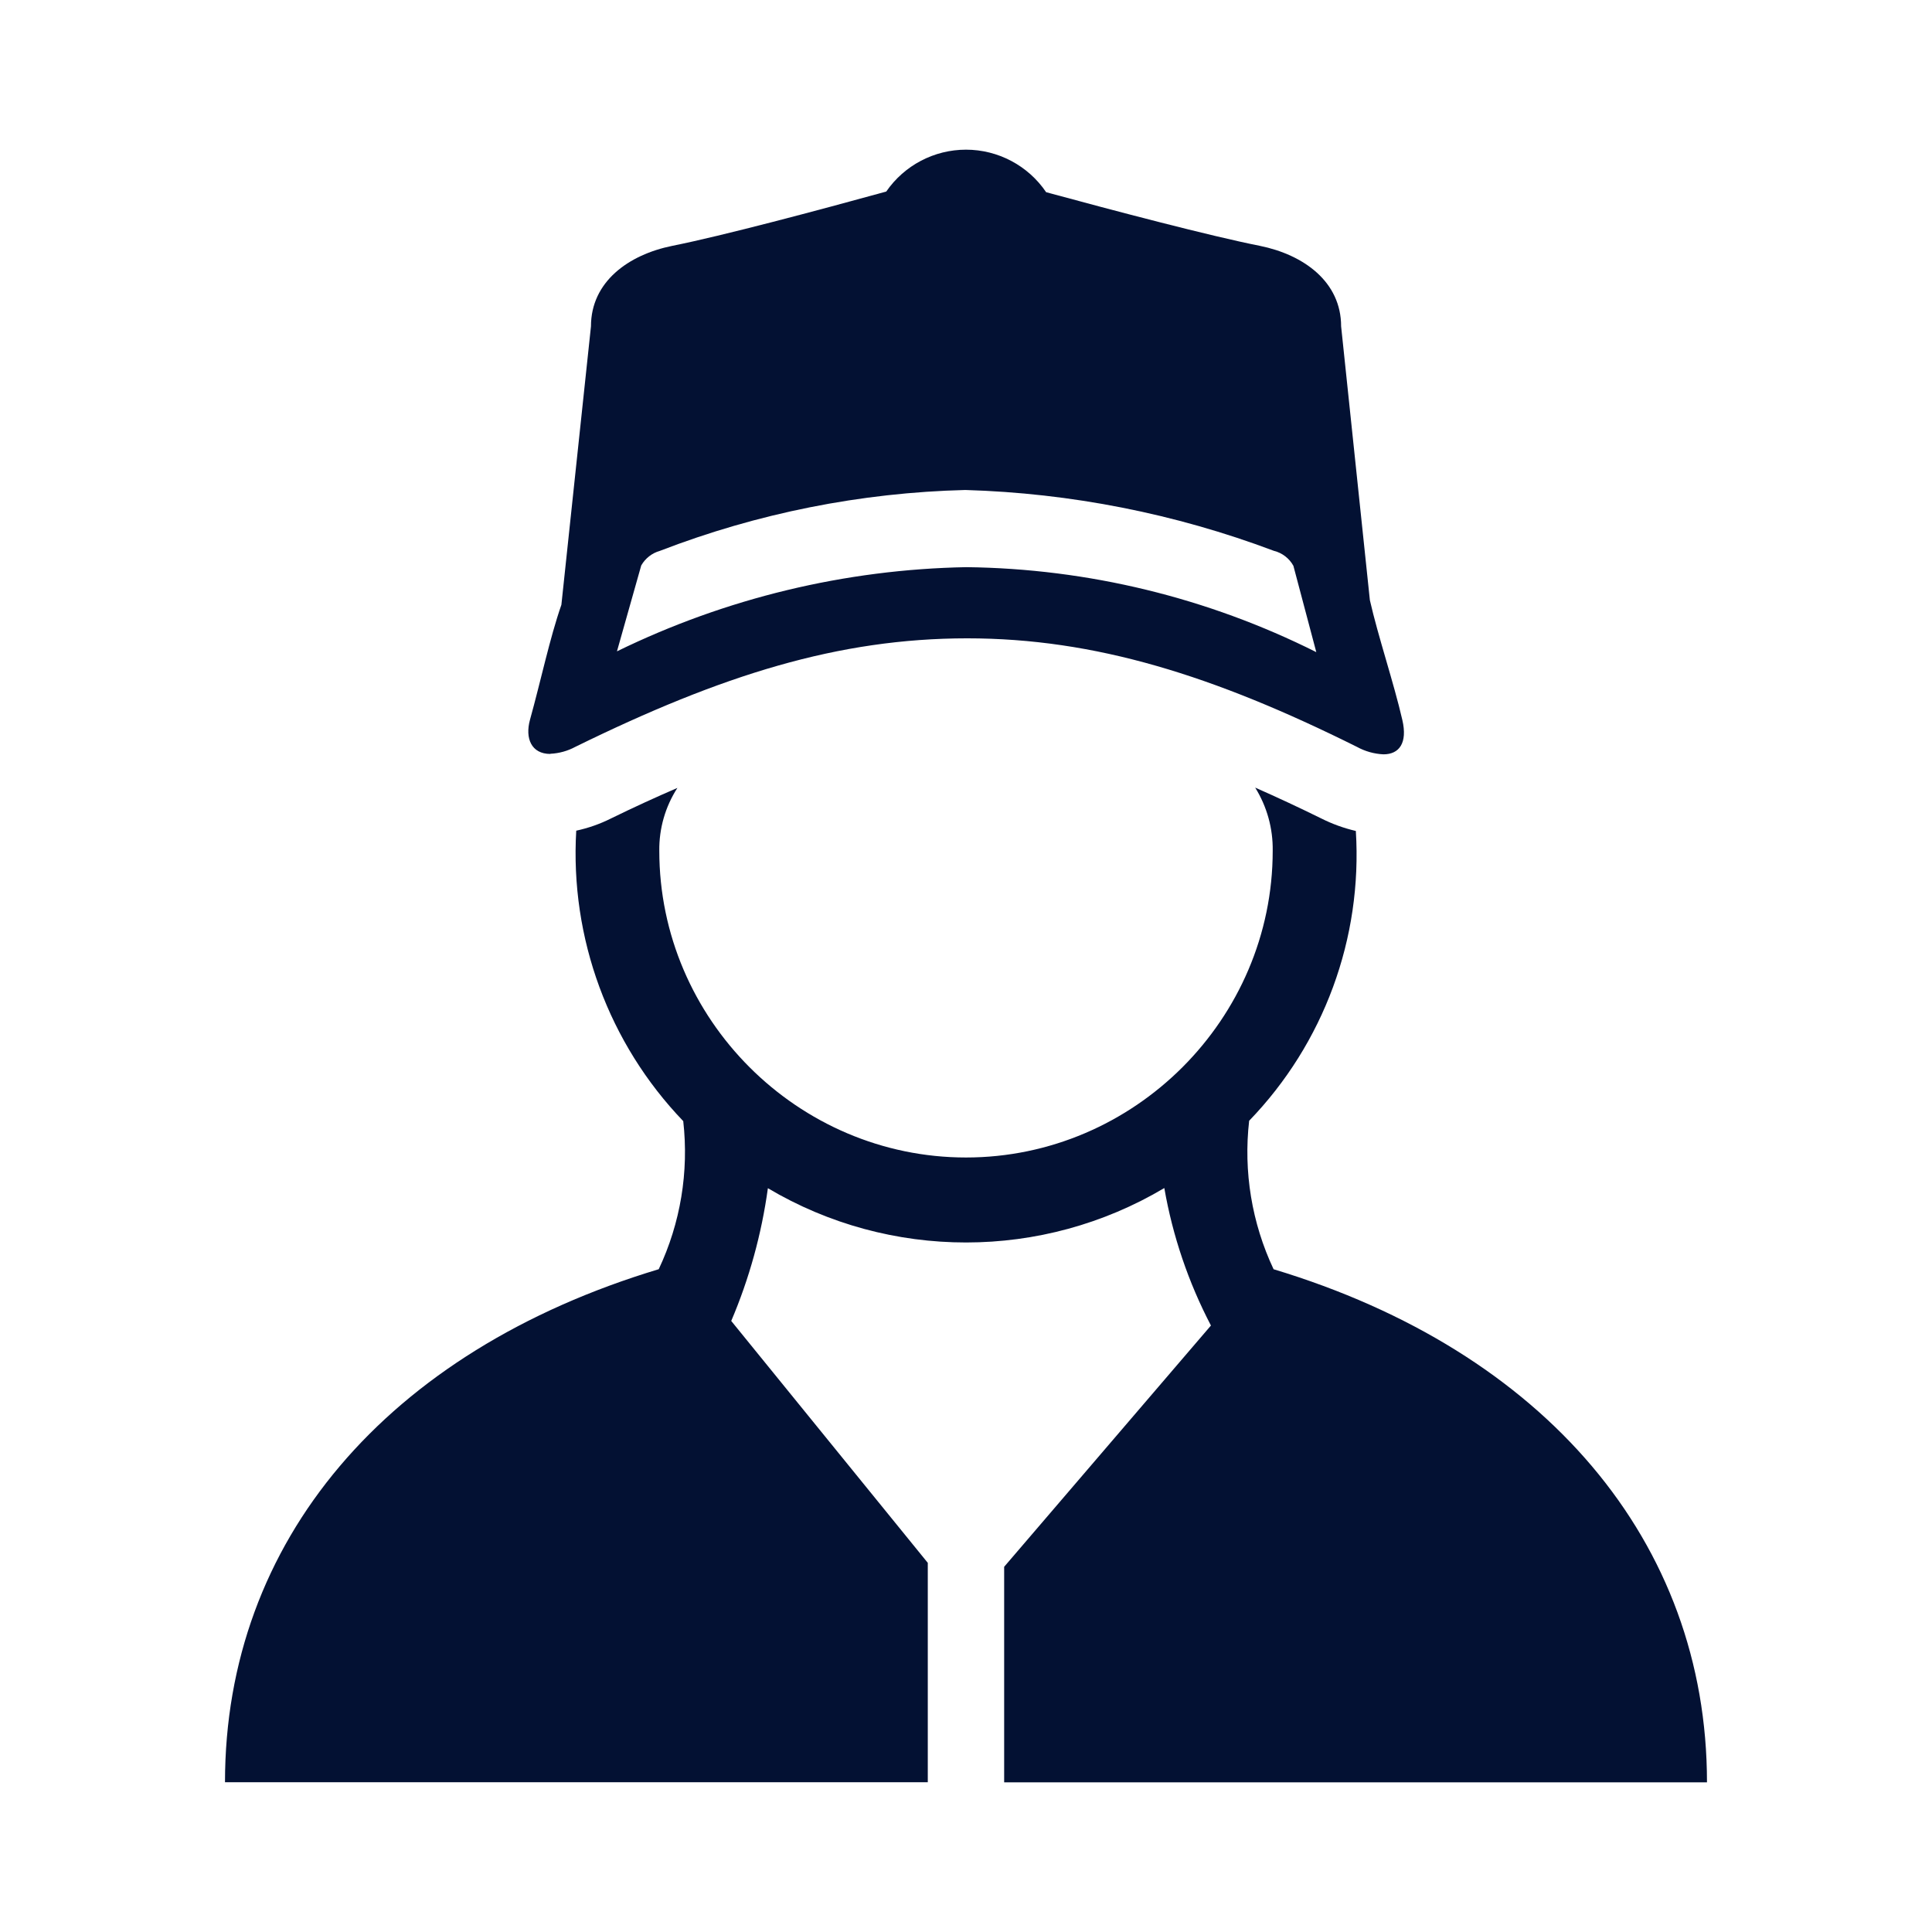 <?xml version="1.0" encoding="UTF-8" standalone="no"?>
<!DOCTYPE svg PUBLIC "-//W3C//DTD SVG 1.1//EN" "http://www.w3.org/Graphics/SVG/1.1/DTD/svg11.dtd">
<svg width="100%" height="100%" viewBox="0 0 68 68" version="1.1" xmlns="http://www.w3.org/2000/svg" xmlns:xlink="http://www.w3.org/1999/xlink" xml:space="preserve" xmlns:serif="http://www.serif.com/" style="fill-rule:evenodd;clip-rule:evenodd;stroke-linejoin:round;stroke-miterlimit:2;">
    <g transform="matrix(1,0,0,1,7.918,5.268)">
        <path d="M24.737,49.739L24.737,57.46L0.001,57.46C0.001,48.977 5.697,42.285 15.267,39.404C16.033,37.781 16.332,35.976 16.13,34.192C13.507,31.459 12.141,27.751 12.364,23.969C12.786,23.878 13.195,23.735 13.581,23.542C14.402,23.14 15.171,22.789 15.924,22.464C15.499,23.123 15.277,23.893 15.287,24.677C15.287,30.599 20.16,35.472 26.082,35.472C32.004,35.472 36.877,30.599 36.877,24.677C36.889,23.892 36.675,23.12 36.26,22.453C37.01,22.784 37.777,23.14 38.589,23.54C38.975,23.734 39.382,23.881 39.803,23.979C40.04,27.754 38.676,31.459 36.048,34.179C35.843,35.967 36.141,37.777 36.908,39.405C46.462,42.286 52.162,49.009 52.162,57.464L27.425,57.464L27.425,49.878L34.703,41.386C33.91,39.867 33.356,38.235 33.062,36.547C28.769,39.1 23.405,39.102 19.109,36.553C18.888,38.161 18.455,39.732 17.819,41.225L24.737,49.739ZM11.454,21.262L11.451,21.268C10.783,21.268 10.557,20.716 10.735,20.068C11.122,18.676 11.431,17.196 11.841,16.019L12.882,6.219C12.882,4.652 14.197,3.698 15.748,3.384C17.52,3.03 20.881,2.133 23.275,1.474C23.91,0.552 24.961,-0 26.081,-0C27.211,-0 28.27,0.562 28.903,1.497C31.328,2.156 34.667,3.036 36.421,3.384C37.972,3.698 39.285,4.651 39.285,6.219L40.297,15.855C40.585,17.128 41.14,18.767 41.44,20.074C41.627,20.882 41.332,21.282 40.775,21.282C40.448,21.267 40.128,21.177 39.841,21.019C34.807,18.512 30.631,17.199 26.123,17.199C21.596,17.202 17.498,18.483 12.337,21.016C12.065,21.163 11.763,21.248 11.454,21.262ZM14.651,14.635L13.797,17.657C17.632,15.784 21.83,14.772 26.097,14.694C30.375,14.745 34.586,15.768 38.411,17.685L37.605,14.646C37.46,14.383 37.212,14.192 36.92,14.12C33.442,12.811 29.771,12.087 26.057,11.978C22.378,12.07 18.743,12.795 15.31,14.12C15.031,14.198 14.794,14.383 14.651,14.635Z" style="fill:rgb(3,17,51);"/>
    </g>
</svg>
